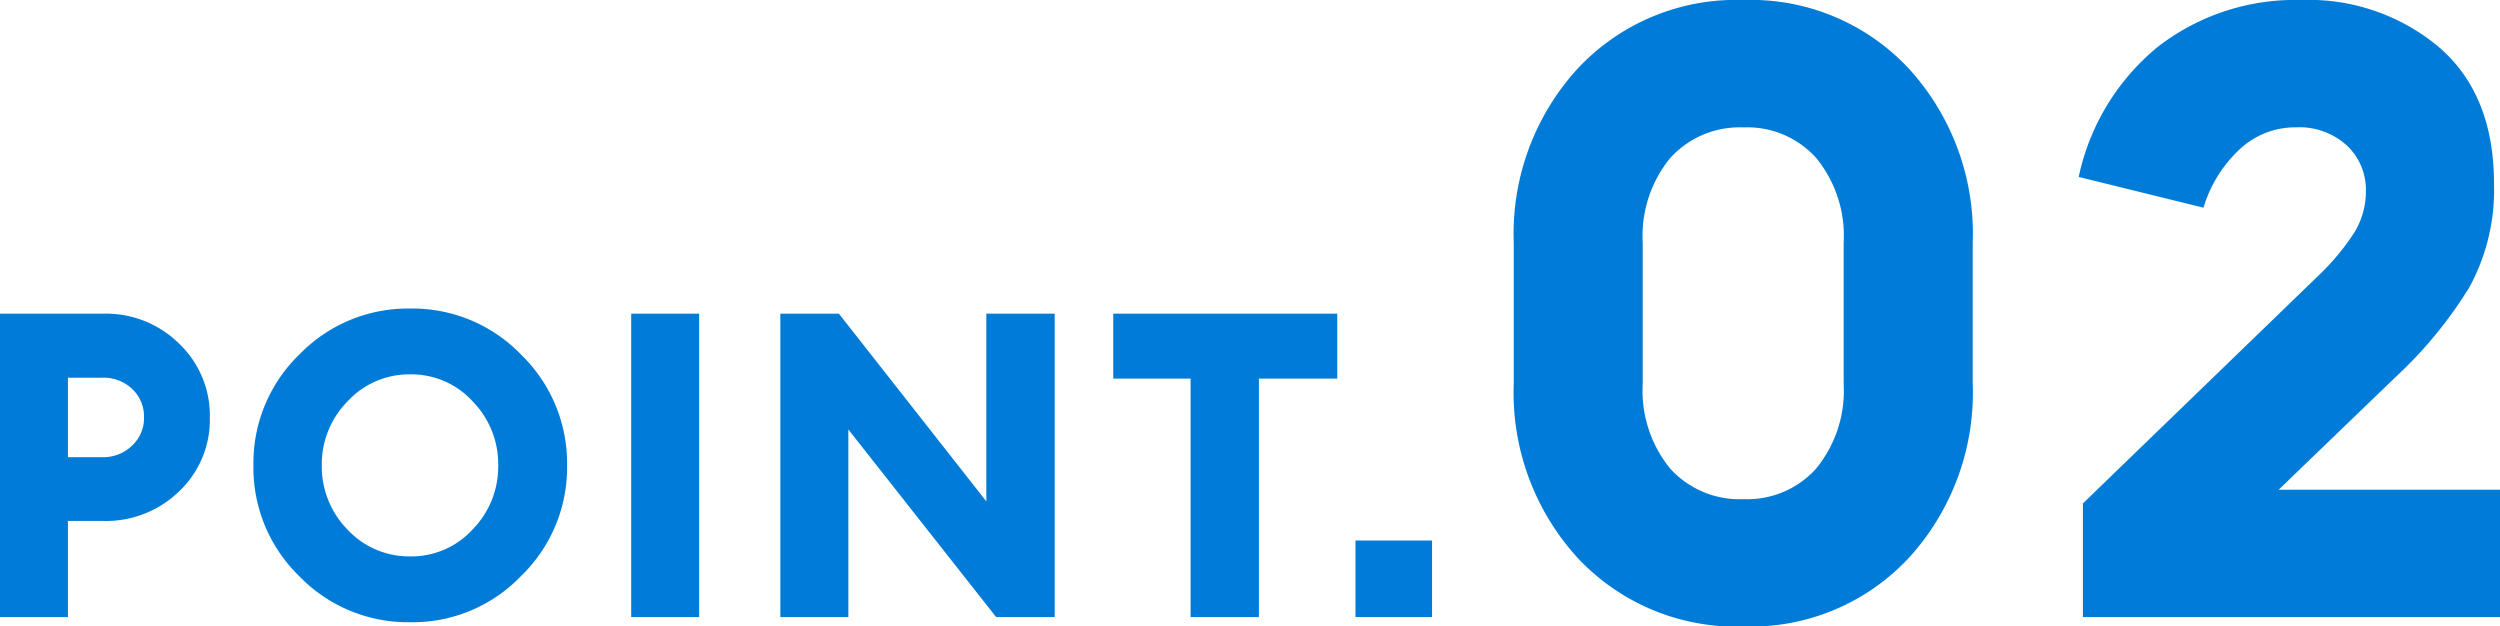 <svg xmlns="http://www.w3.org/2000/svg" width="140.4" height="35.184" viewBox="0 0 140.4 35.184">
  <path id="パス_9132" data-name="パス 9132" d="M11.856-15.36a5.561,5.561,0,0,1,1.728,4.152,5.541,5.541,0,0,1-1.716,4.14A5.9,5.9,0,0,1,7.584-5.4H5.616V0H1.8V-17.04H7.584A5.838,5.838,0,0,1,11.856-15.36ZM9.888-11.208a2.124,2.124,0,0,0-.66-1.6,2.338,2.338,0,0,0-1.692-.636H5.616v4.464h1.92a2.324,2.324,0,0,0,1.68-.648A2.116,2.116,0,0,0,9.888-11.208ZM21.312-4.92A4.733,4.733,0,0,0,24.84-3.408a4.657,4.657,0,0,0,3.5-1.512,5.041,5.041,0,0,0,1.44-3.6,5.041,5.041,0,0,0-1.44-3.6,4.657,4.657,0,0,0-3.5-1.512,4.7,4.7,0,0,0-3.516,1.512,5.018,5.018,0,0,0-1.452,3.6A5.041,5.041,0,0,0,21.312-4.92ZM31.056-2.3A8.427,8.427,0,0,1,24.84.288a8.486,8.486,0,0,1-6.228-2.58,8.486,8.486,0,0,1-2.58-6.228,8.486,8.486,0,0,1,2.58-6.228,8.486,8.486,0,0,1,6.228-2.58,8.467,8.467,0,0,1,6.228,2.592,8.5,8.5,0,0,1,2.58,6.216A8.479,8.479,0,0,1,31.056-2.3ZM37.248,0V-17.04h3.816V0ZM61.032,0H57.744l-8.3-10.536V0H45.624V-17.04h3.288L57.192-6.5V-17.04h3.84Zm7.632,0V-13.392H64.32V-17.04H76.9v3.648H72.5V0Zm13.56,0h-4.3V-4.3h4.3Zm17.5.528a12.186,12.186,0,0,1-9.312-3.84,13.747,13.747,0,0,1-3.6-9.792v-7.92a13.747,13.747,0,0,1,3.6-9.792,12.186,12.186,0,0,1,9.312-3.84,12.13,12.13,0,0,1,9.264,3.84,13.747,13.747,0,0,1,3.6,9.792v7.92a13.747,13.747,0,0,1-3.6,9.792A12.13,12.13,0,0,1,99.72.528Zm0-7.152a5.191,5.191,0,0,0,4.08-1.728,6.9,6.9,0,0,0,1.536-4.752v-7.92a6.9,6.9,0,0,0-1.536-4.752A5.191,5.191,0,0,0,99.72-27.5a5.247,5.247,0,0,0-4.128,1.728,6.9,6.9,0,0,0-1.536,4.752v7.92a6.9,6.9,0,0,0,1.536,4.752A5.247,5.247,0,0,0,99.72-6.624ZM118.776,0V-6.384l13.3-12.864a13.348,13.348,0,0,0,1.944-2.352,4.408,4.408,0,0,0,.648-2.352,3.389,3.389,0,0,0-1.056-2.52,3.944,3.944,0,0,0-2.88-1.032,4.54,4.54,0,0,0-3.192,1.272,7.365,7.365,0,0,0-1.992,3.24l-7.008-1.728A12.888,12.888,0,0,1,123-32.04a12.607,12.607,0,0,1,8.064-2.616,11.373,11.373,0,0,1,7.728,2.664q3.072,2.664,3.072,7.656a11.418,11.418,0,0,1-1.368,5.784,23.832,23.832,0,0,1-4.152,5.064l-6.576,6.336H142.2V0Z" transform="translate(-1.8 34.656)" fill="#007cd8"/>
</svg>
